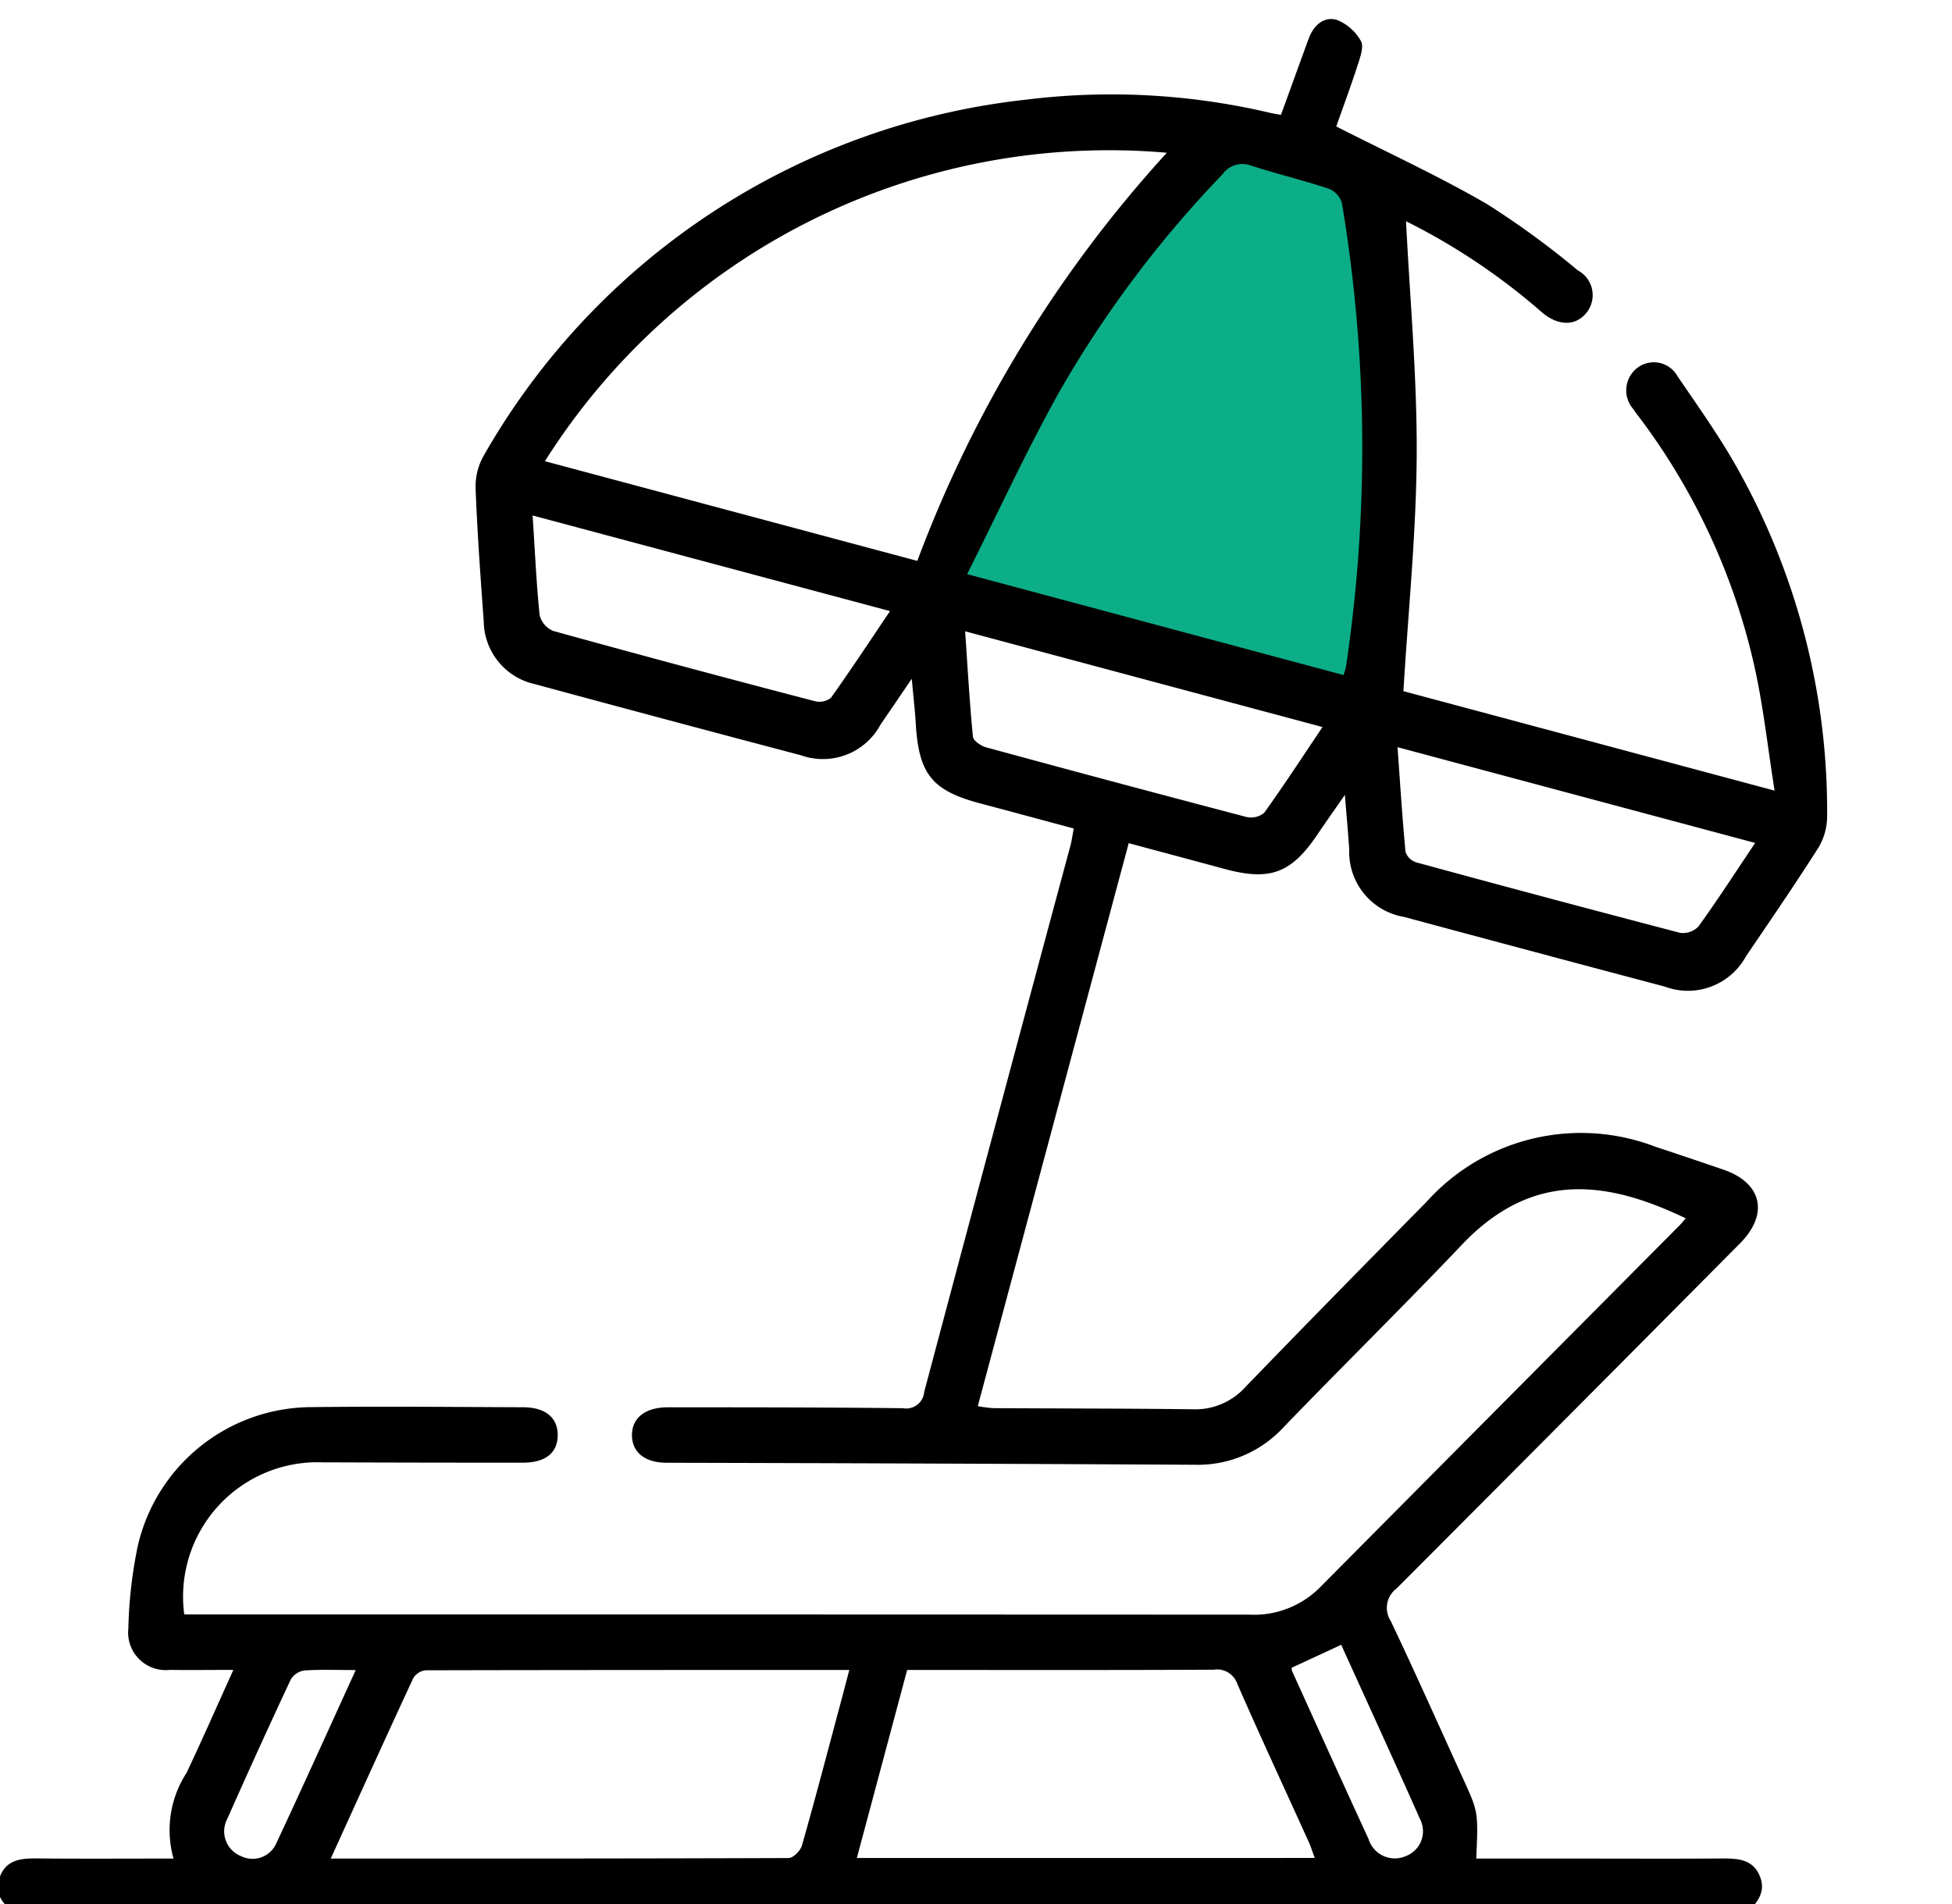 <svg xmlns="http://www.w3.org/2000/svg" xmlns:xlink="http://www.w3.org/1999/xlink" width="82" height="80" viewBox="0 0 82 80"><defs><clipPath id="clip-path"><rect id="Rectangle_17849" data-name="Rectangle 17849" width="82" height="80" transform="translate(1177 2548)" fill="#fff" stroke="#707070" stroke-width="1" opacity="0.82"></rect></clipPath><clipPath id="clip-path-2"><rect id="Rectangle_17815" data-name="Rectangle 17815" width="76.847" height="79.624" fill="none"></rect></clipPath></defs><g id="unlimited-vacation" transform="translate(-1177 -2548)" clip-path="url(#clip-path)"><g id="Group_40275" data-name="Group 40275" transform="translate(1176.908 2548.8)"><path id="Path_35453" data-name="Path 35453" d="M52.979,5.242,58.9,7.025s4.519,21.55,0,21.32-17.472-3.976-17.472-3.976l2.429-7.579,4.523-6.4Z" transform="translate(-1.644 -0.208)" fill="#0cae87"></path><g id="Group_40274" data-name="Group 40274" clip-path="url(#clip-path-2)"><path id="Path_35452" data-name="Path 35452" d="M.8,79.625c-.556-.366-.974-.823-.723-1.541s.85-.806,1.521-.8c1.889.019,3.778.006,5.783.006a4.421,4.421,0,0,1,.553-3.61c.658-1.4,1.279-2.808,1.962-4.317-.978,0-1.826.012-2.674,0a1.578,1.578,0,0,1-1.738-1.742,19.021,19.021,0,0,1,.395-3.462,7.519,7.519,0,0,1,7.317-5.837c2.955-.035,5.91-.006,8.865.006.962,0,1.487.459,1.458,1.22-.027.724-.537,1.11-1.479,1.109q-4.2,0-8.4-.015a5.647,5.647,0,0,0-5.808,6.391h.809q21.968,0,43.936.009a3.908,3.908,0,0,0,2.951-1.132q7.559-7.617,15.124-15.229c.089-.09.167-.191.255-.292-3.337-1.6-6.448-2-9.4,1.107-2.464,2.593-5.016,5.1-7.5,7.677a4.894,4.894,0,0,1-3.742,1.571Q39.185,60.685,28.1,60.66c-.912,0-1.45-.435-1.46-1.146-.01-.732.553-1.185,1.51-1.184,3.292,0,6.584,0,9.875.038a.757.757,0,0,0,.891-.683q3.051-11.478,6.141-22.947c.059-.218.088-.444.142-.727-1.335-.359-2.628-.71-3.924-1.053-2.016-.534-2.581-1.224-2.71-3.307-.036-.581-.1-1.16-.172-1.93-.508.745-.908,1.336-1.312,1.924a2.745,2.745,0,0,1-3.342,1.289q-5.592-1.474-11.174-2.988a2.738,2.738,0,0,1-2.152-2.633c-.135-1.861-.27-3.723-.342-5.586a2.631,2.631,0,0,1,.342-1.384A29.975,29.975,0,0,1,43.2,3.387a29.1,29.1,0,0,1,10.268.559c.124.028.25.046.434.079C54.3,2.946,54.677,1.88,55.07.817c.2-.545.628-.938,1.177-.783A2.014,2.014,0,0,1,57.26.922c.132.218-.017.649-.117.959-.3.93-.64,1.847-.917,2.632,2.158,1.1,4.3,2.082,6.323,3.256a35.56,35.56,0,0,1,3.822,2.79,1.18,1.18,0,0,1,.34,1.813c-.458.535-1.177.525-1.854-.057a26.915,26.915,0,0,0-5.7-3.82c.162,3.266.466,6.541.448,9.814s-.355,6.555-.558,9.931l15.592,4.179c-.286-1.808-.47-3.5-.831-5.149A27.331,27.331,0,0,0,68.93,16.7c-.077-.1-.157-.206-.229-.314a1.194,1.194,0,0,1,.165-1.725A1.141,1.141,0,0,1,70.557,15c.9,1.324,1.842,2.638,2.61,4.041a29.432,29.432,0,0,1,3.679,14.519,2.565,2.565,0,0,1-.389,1.293c-.974,1.529-2,3.025-3.019,4.525a2.777,2.777,0,0,1-3.42,1.273Q64.543,39.2,59.071,37.725a2.764,2.764,0,0,1-2.3-2.827c-.046-.7-.11-1.394-.183-2.3-.447.644-.806,1.15-1.153,1.664-1.1,1.633-1.994,1.964-3.9,1.448-1.319-.357-2.64-.71-4.028-1.083L41.167,58.28a5.49,5.49,0,0,0,.64.085c2.8.017,5.6.013,8.4.048a2.83,2.83,0,0,0,2.2-.933c2.521-2.61,5.067-5.2,7.611-7.783a8.717,8.717,0,0,1,9.605-2.318q1.437.475,2.869.966c1.618.554,1.917,1.862.7,3.091q-7.2,7.258-14.426,14.5a1.019,1.019,0,0,0-.248,1.379c1.054,2.221,2.054,4.467,3.073,6.7.6,1.325.6,1.325.516,3.276h4.424c1.97,0,3.94.01,5.91-.005.653,0,1.275.03,1.571.726s-.133,1.165-.578,1.613ZM56.529,27.566a2.952,2.952,0,0,0,.105-.351,62.265,62.265,0,0,0-.171-19.485.945.945,0,0,0-.546-.6c-1.078-.357-2.186-.621-3.266-.971a1.03,1.03,0,0,0-1.209.37A46.454,46.454,0,0,0,44.571,15.7c-1.363,2.45-2.538,5.005-3.852,7.623l15.81,4.239m-17.9-4.8A52.8,52.8,0,0,1,49.109,5.618a28.021,28.021,0,0,0-26.126,12.96l15.642,4.188M13.986,77.291c6.5,0,12.868,0,19.236-.023.193,0,.5-.312.559-.532.546-1.913,1.049-3.839,1.564-5.762.138-.514.272-1.028.425-1.608-6,0-11.9,0-17.8.014a.7.7,0,0,0-.518.33c-1.152,2.481-2.279,4.973-3.466,7.582m41.337-.027c-.091-.245-.157-.46-.249-.663-1-2.213-2.028-4.417-3-6.642a.9.9,0,0,0-.995-.605c-4.039.02-8.077.011-12.116.011H38.2l-2.113,7.9Zm18.5-42.648L58.8,30.594c.109,1.521.2,2.962.335,4.4a.7.7,0,0,0,.445.438q5.535,1.51,11.085,2.961a.9.9,0,0,0,.774-.263c.8-1.109,1.543-2.259,2.384-3.513M55.65,29.748,40.636,25.725c.106,1.552.187,2.994.327,4.43.016.168.335.385.55.444q5.467,1.491,10.947,2.929a.856.856,0,0,0,.741-.18c.827-1.152,1.6-2.341,2.448-3.6m-33.183-8.89c.1,1.507.157,2.849.294,4.183a.966.966,0,0,0,.567.667q5.489,1.519,11,2.954A.779.779,0,0,0,35,28.517c.833-1.168,1.622-2.368,2.48-3.641L22.467,20.858M54.354,69.27a.474.474,0,0,0,.016.144c1.068,2.353,2.131,4.708,3.212,7.054a1.152,1.152,0,0,0,1.566.718,1.114,1.114,0,0,0,.6-1.547c-1.088-2.452-2.208-4.89-3.314-7.33-.726.336-1.4.649-2.076.961m-39.324.1c-.818,0-1.493-.029-2.161.018a.8.8,0,0,0-.565.375q-1.366,2.917-2.67,5.864a1.118,1.118,0,0,0,.573,1.558,1.091,1.091,0,0,0,1.5-.563c1.106-2.362,2.177-4.74,3.324-7.251" transform="translate(0 0)"></path></g></g></g></svg>
